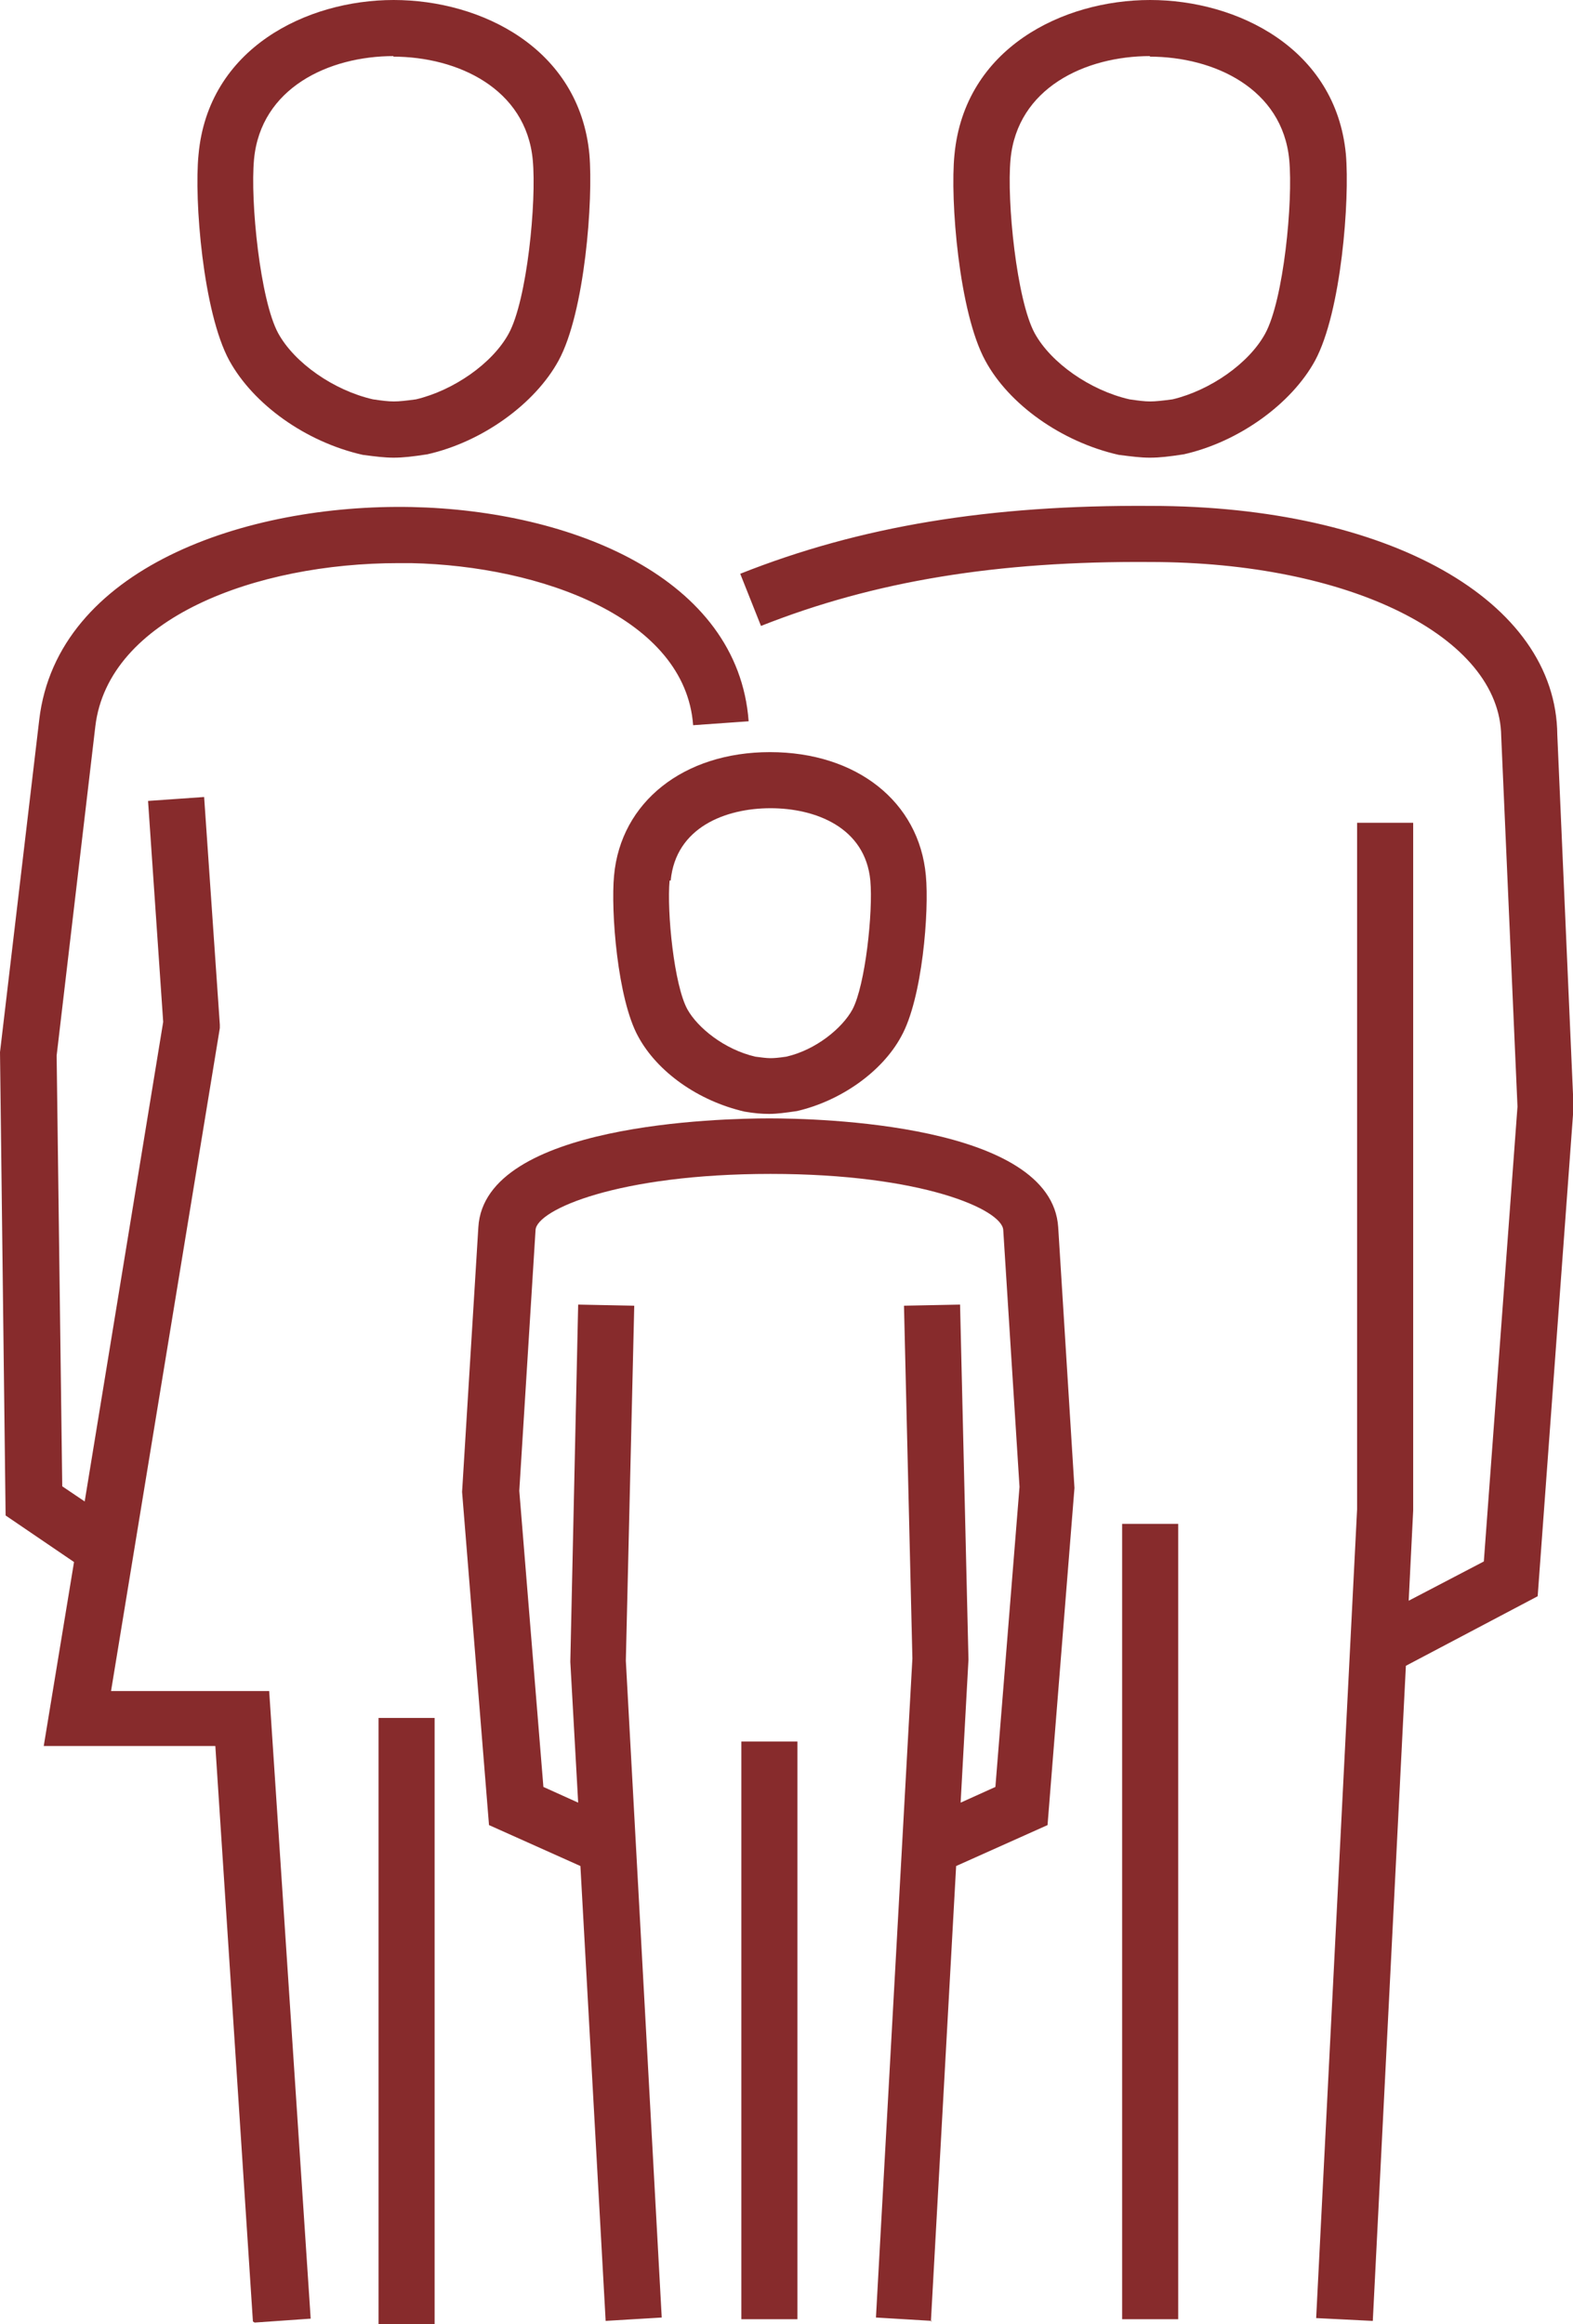 <?xml version="1.0" encoding="UTF-8"?>
<svg id="_レイヤー_1" data-name="レイヤー_1" xmlns="http://www.w3.org/2000/svg" xmlns:xlink="http://www.w3.org/1999/xlink" viewBox="0 0 28.05 41.44">
  <defs>
    <style>
      .cls-1 {
        fill: none;
      }

      .cls-2 {
        clip-path: url(#clippath);
      }

      path {
        fill: #872b2c; /* 好きな色に変更 */
      }
    </style>
    <clipPath id="clippath">
      <rect class="cls-1" y="0" width="28.06" height="41.44"/>
    </clipPath>
  </defs>
  <g class="cls-2">
    <path d="M7.75,41.44h-1v-10.81h1v10.81ZM4.51,41.39l-.67-10.26H.78s.54-3.28.54-3.28l-1.22-.83L0,18.76l.7-5.93c.32-2.7,3.68-3.85,6.64-3.79,2.85.06,5.82,1.26,6.01,3.82l-.99.07c-.14-1.91-2.71-2.84-5.03-2.89-.07,0-.14,0-.22,0-2.55,0-5.18.98-5.41,2.91l-.69,5.87.1,7.68.4.27,1.4-8.55-.27-3.94,1-.07.28,4.06v.06s-1.94,11.82-1.94,11.82h2.82s.74,11.19.74,11.19l-1,.07ZM16.62,41.38l-1-.06.65-11.75-.15-6.29,1-.02.15,6.33-.14,2.55.62-.28.43-5.35-.29-4.58c-.02-.36-1.43-1-4.15-1s-4.17.64-4.19,1l-.29,4.65.43,5.28.62.28-.14-2.51.14-6.37,1,.02-.15,6.33.64,11.71-1,.06-.45-8.11-1.63-.73-.48-5.94.29-4.72c.11-1.85,4.34-1.94,5.19-1.94s5.03.09,5.15,1.94l.29,4.65-.48,6.01-1.63.73-.45,8.12ZM24.47,41.38l-1-.05.73-14.42v-12.24s1,0,1,0v12.26l-.08,1.61,1.34-.7.6-8.11-.29-6.6c-.02-1.78-2.71-3.11-6.26-3.11-2.73-.02-4.92.34-6.94,1.14l-.37-.93c2.14-.85,4.45-1.23,7.32-1.21,4.24,0,7.23,1.69,7.25,4.08l.29,6.64-.64,8.72-2.35,1.24-.59,11.68ZM21.01,41.35h-1v-14.18h1v14.18ZM14.22,41.35h-1v-10.3h1v10.3ZM13.71,19.86c-.13,0-.25-.01-.43-.04-.83-.19-1.56-.71-1.9-1.34-.37-.67-.49-2.24-.43-2.87.12-1.31,1.24-2.2,2.78-2.2s2.66.88,2.78,2.2c.06.63-.06,2.19-.44,2.87-.34.63-1.08,1.15-1.86,1.33-.21.03-.35.05-.49.05M11.94,15.7c-.05.56.08,1.87.32,2.3.18.32.65.71,1.21.84.24.03.27.04.55,0,.53-.12,1-.51,1.18-.84.23-.43.37-1.74.32-2.3-.09-.95-.98-1.29-1.78-1.29s-1.69.34-1.78,1.29M20.5,8.16c-.16,0-.31-.02-.55-.05-1.02-.23-1.96-.9-2.38-1.68-.47-.86-.63-2.87-.55-3.67C17.2.86,18.95,0,20.51,0h0C22.06,0,23.82.86,24,2.75h0c.07.81-.08,2.81-.55,3.68-.42.77-1.36,1.45-2.34,1.67-.26.04-.43.06-.6.06M20.51,1c-1.16,0-2.37.57-2.49,1.84-.07.75.11,2.51.43,3.1.29.53.99,1.02,1.69,1.18.34.05.39.05.77,0,.67-.16,1.36-.64,1.65-1.17.33-.6.5-2.36.43-3.1-.12-1.27-1.34-1.84-2.49-1.84M7.02,8.16c-.16,0-.32-.02-.55-.05-1.02-.23-1.95-.9-2.38-1.68-.47-.86-.63-2.87-.55-3.67C3.71.86,5.47,0,7.02,0h0C8.58,0,10.33.86,10.51,2.75h0c.07.81-.08,2.82-.55,3.68-.42.77-1.36,1.45-2.34,1.67-.26.04-.43.06-.6.06M7.02,1c-1.16,0-2.37.57-2.49,1.84-.07.75.11,2.51.43,3.1.29.53.99,1.02,1.69,1.18.34.05.4.05.77,0,.67-.16,1.36-.64,1.65-1.17.33-.6.5-2.36.43-3.1-.12-1.27-1.34-1.84-2.49-1.84"/>
  </g>
</svg>